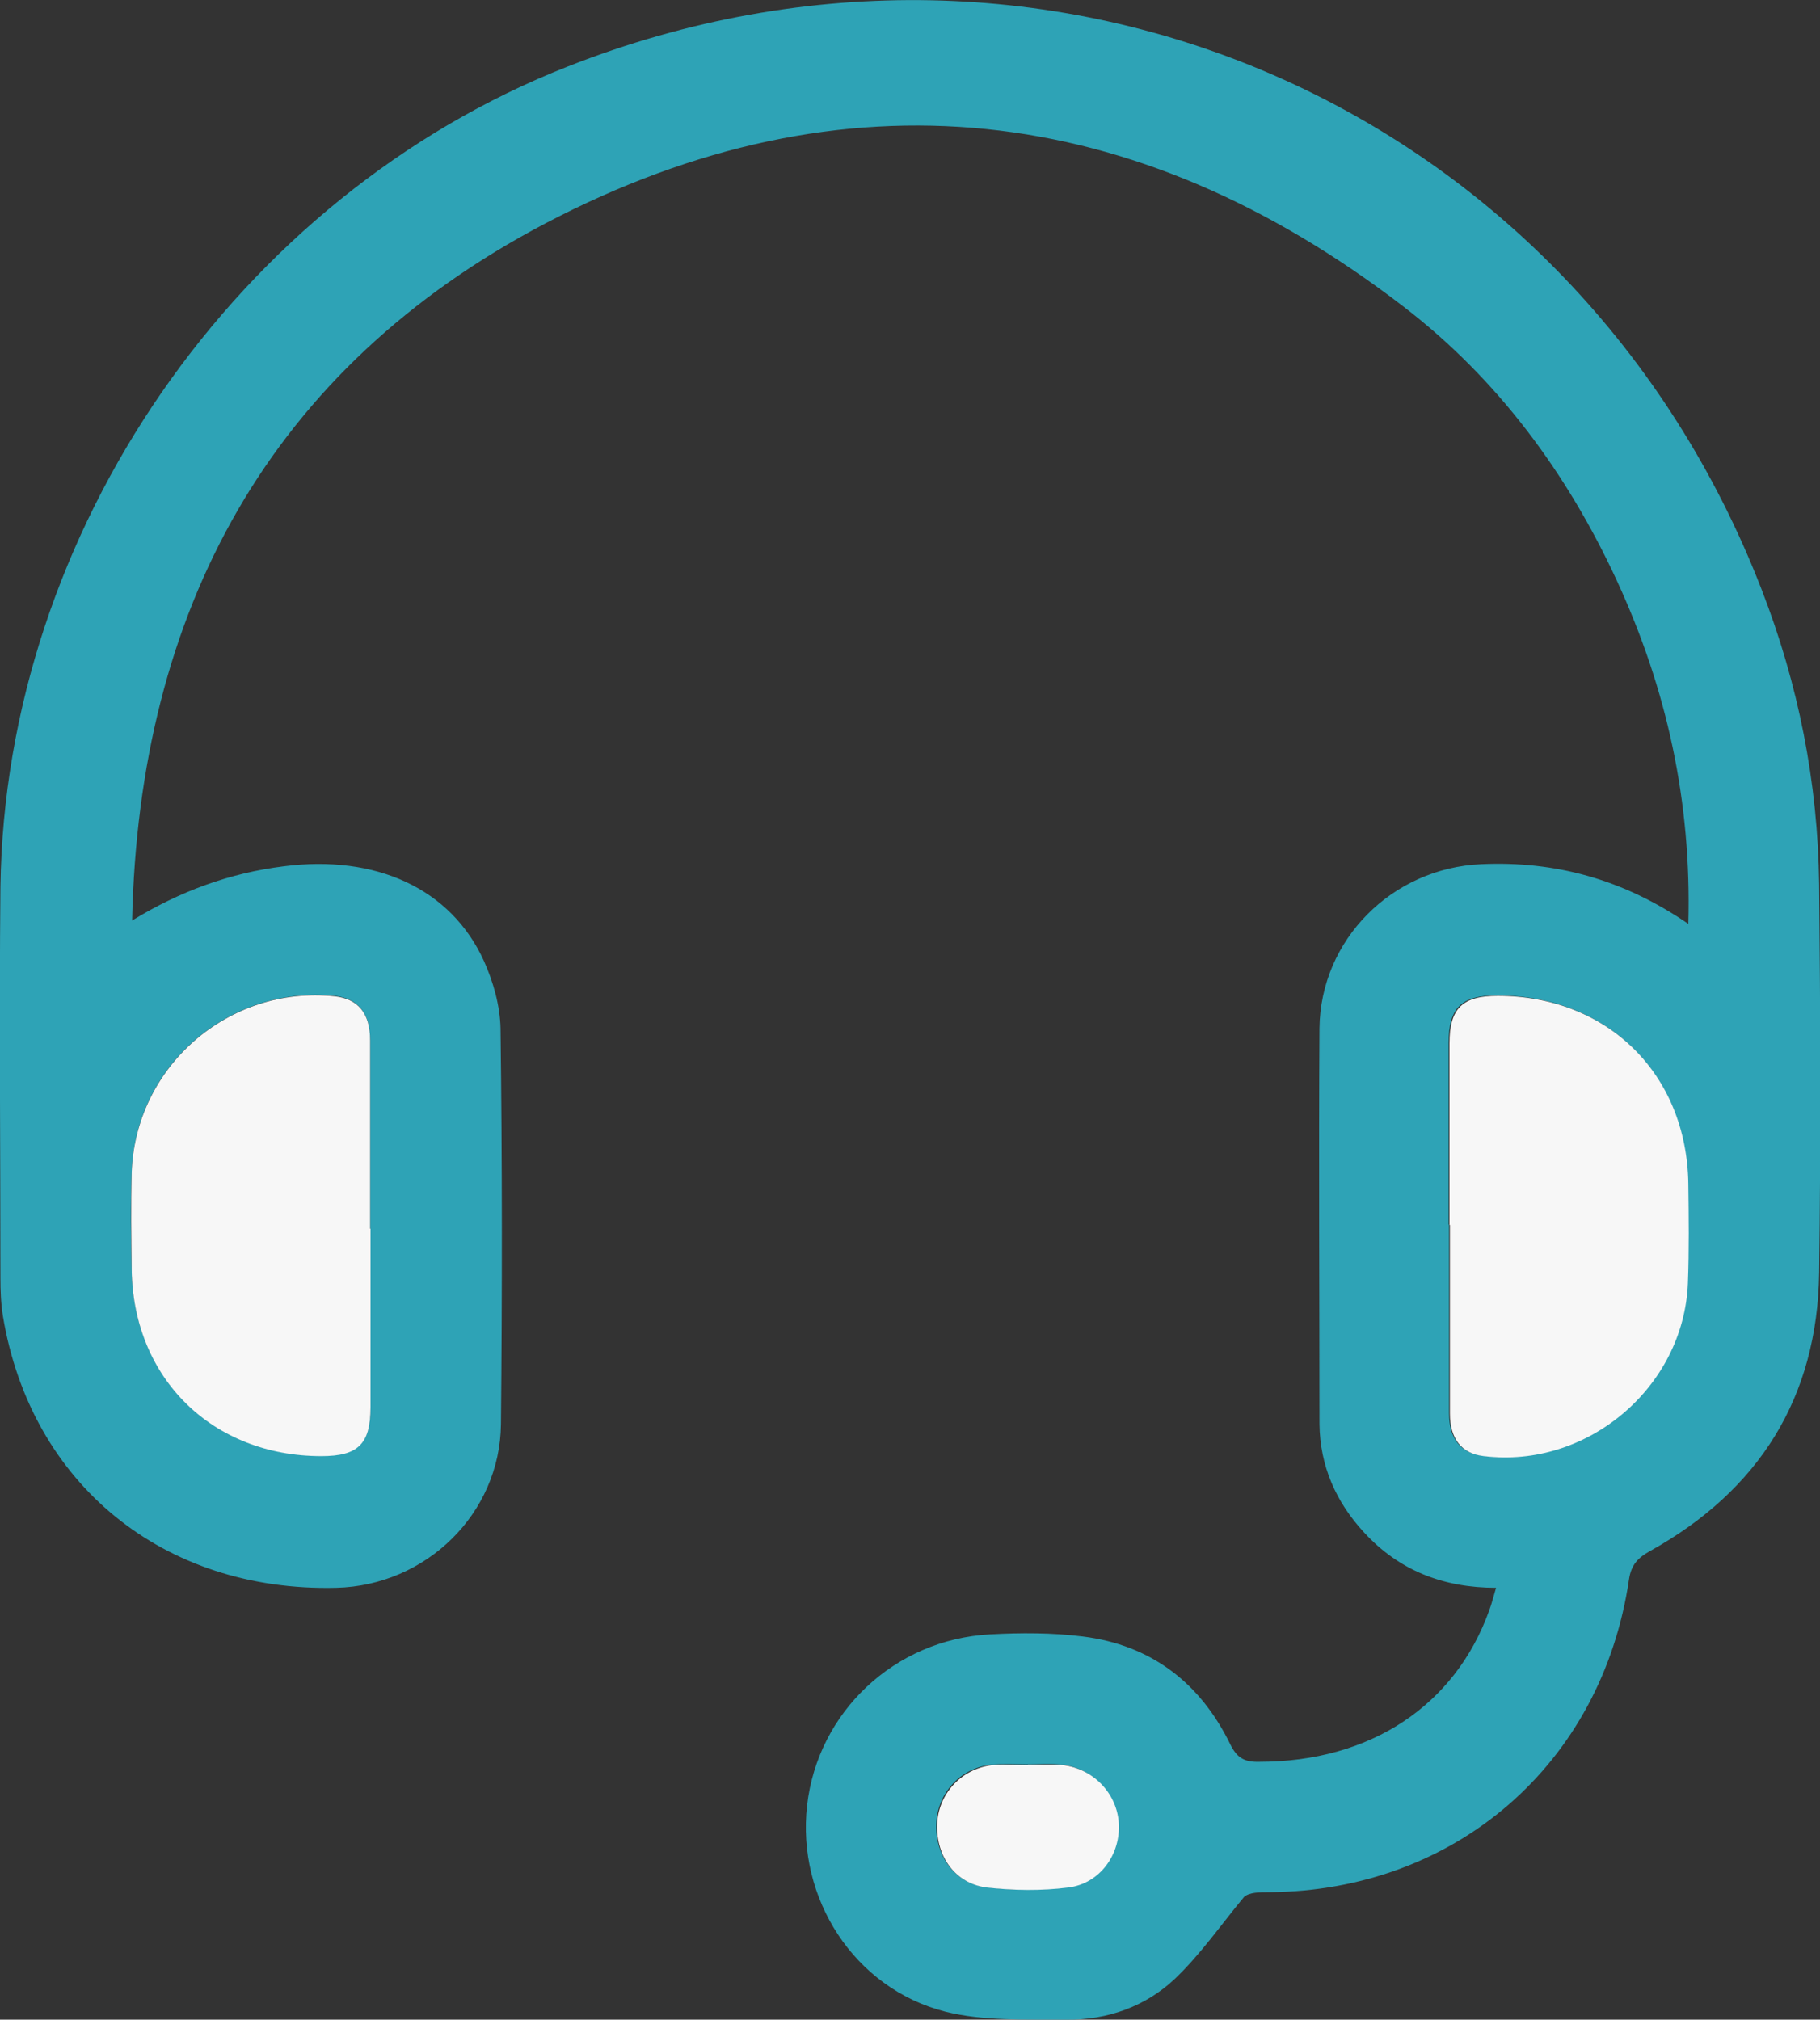 <?xml version="1.0" encoding="UTF-8"?>
<svg xmlns="http://www.w3.org/2000/svg" viewBox="0 0 42.98 47.7">
  <rect x="0" y="0" width="42.98" height="47.7" fill="#333333" stroke="none"/>
  <defs>
    <style>.d{fill:#f7f7f7;}.e{fill:#2ea3b6;}</style>
  </defs>
  <g id="a"></g>
  <g id="b">
    <g id="c">
      <g>
        <path class="e" d="M3.12,21.74c1.13-.69,2.3-1.12,3.58-1.28,2.17-.28,3.95,.52,4.73,2.24,.22,.49,.38,1.06,.39,1.59,.04,3.11,.04,6.22,.01,9.34-.02,2.12-1.77,3.82-3.89,3.87-4.08,.1-7.21-2.45-7.87-6.41-.05-.3-.06-.61-.06-.91,0-3.08-.03-6.15,0-9.23C.12,12.55,5.6,4.64,13.41,1.57c11.37-4.48,23.77,.95,28.19,12.35,.87,2.24,1.33,4.56,1.36,6.96,.03,3.06,.04,6.12,0,9.18-.04,2.95-1.42,5.14-3.99,6.57-.29,.16-.45,.33-.5,.67-.64,4.36-4.1,7.36-8.5,7.39-.23,0-.46,0-.59,.11-.54,.65-1.03,1.36-1.64,1.94-.69,.65-1.59,.97-2.55,.96-.96-.01-1.96,.04-2.87-.19-2.15-.55-3.51-2.68-3.26-4.87,.25-2.2,2.06-3.92,4.32-4.04,.73-.04,1.47-.04,2.19,.05,1.61,.2,2.77,1.09,3.48,2.54,.16,.33,.34,.43,.69,.42,2.61,0,4.62-1.32,5.43-3.58,.06-.16,.1-.33,.16-.53-1.25,0-2.29-.41-3.11-1.3-.67-.72-1.05-1.58-1.06-2.57,0-3.11-.02-6.23,0-9.34,.02-2.1,1.72-3.79,3.82-3.88,1.75-.08,3.36,.36,4.89,1.41,.08-2.89-.51-5.55-1.68-8.09-1.18-2.56-2.83-4.79-5.06-6.5-6.32-4.85-13.19-5.65-20.24-1.96C6.36,8.7,3.28,14.42,3.12,21.74Zm5.62,7.27c0-1.48,0-2.97,0-4.45,0-.64-.29-.98-.84-1.04-2.5-.25-4.71,1.66-4.79,4.17-.03,.77-.02,1.54,0,2.3,.04,2.56,1.91,4.39,4.48,4.39,.86,0,1.16-.29,1.16-1.15,0-1.41,0-2.82,0-4.23Zm25.48-.09c0,1.48,0,2.97,0,4.45,0,.62,.28,.95,.8,1.01,2.44,.3,4.73-1.62,4.82-4.08,.03-.78,.02-1.57,.01-2.36-.03-2.59-1.9-4.43-4.5-4.43-.84,0-1.14,.29-1.14,1.12,0,1.43,0,2.86,0,4.29Zm-9.96,12.75h0c-.29,0-.57-.02-.86,.01-.73,.08-1.27,.68-1.29,1.41-.02,.75,.44,1.39,1.18,1.48,.63,.08,1.28,.08,1.91,0,.76-.09,1.25-.79,1.2-1.53-.05-.73-.65-1.32-1.4-1.37-.25-.02-.5,0-.75,0Z"></path>
        <path class="d" d="M8.75,29.01c0,1.41,0,2.82,0,4.23,0,.87-.3,1.15-1.16,1.15-2.57,0-4.44-1.83-4.48-4.39-.01-.77-.02-1.54,0-2.3,.08-2.51,2.29-4.43,4.79-4.17,.55,.06,.84,.39,.84,1.04,0,1.48,0,2.97,0,4.45Z"></path>
        <path class="d" d="M34.23,28.93c0-1.43,0-2.86,0-4.29,0-.83,.31-1.12,1.14-1.12,2.59,0,4.46,1.84,4.5,4.43,.01,.79,.02,1.57-.01,2.36-.1,2.46-2.38,4.38-4.82,4.08-.52-.06-.8-.4-.8-1.01,0-1.48,0-2.97,0-4.45Z"></path>
        <path class="d" d="M24.27,41.68c.25,0,.5-.01,.75,0,.75,.05,1.35,.64,1.4,1.37,.05,.74-.44,1.44-1.2,1.53-.63,.08-1.28,.07-1.91,0-.75-.09-1.2-.73-1.18-1.48,.02-.72,.56-1.32,1.29-1.41,.28-.03,.57,0,.86,0h0Z"></path>
      </g>
    </g>
  </g>
</svg>
